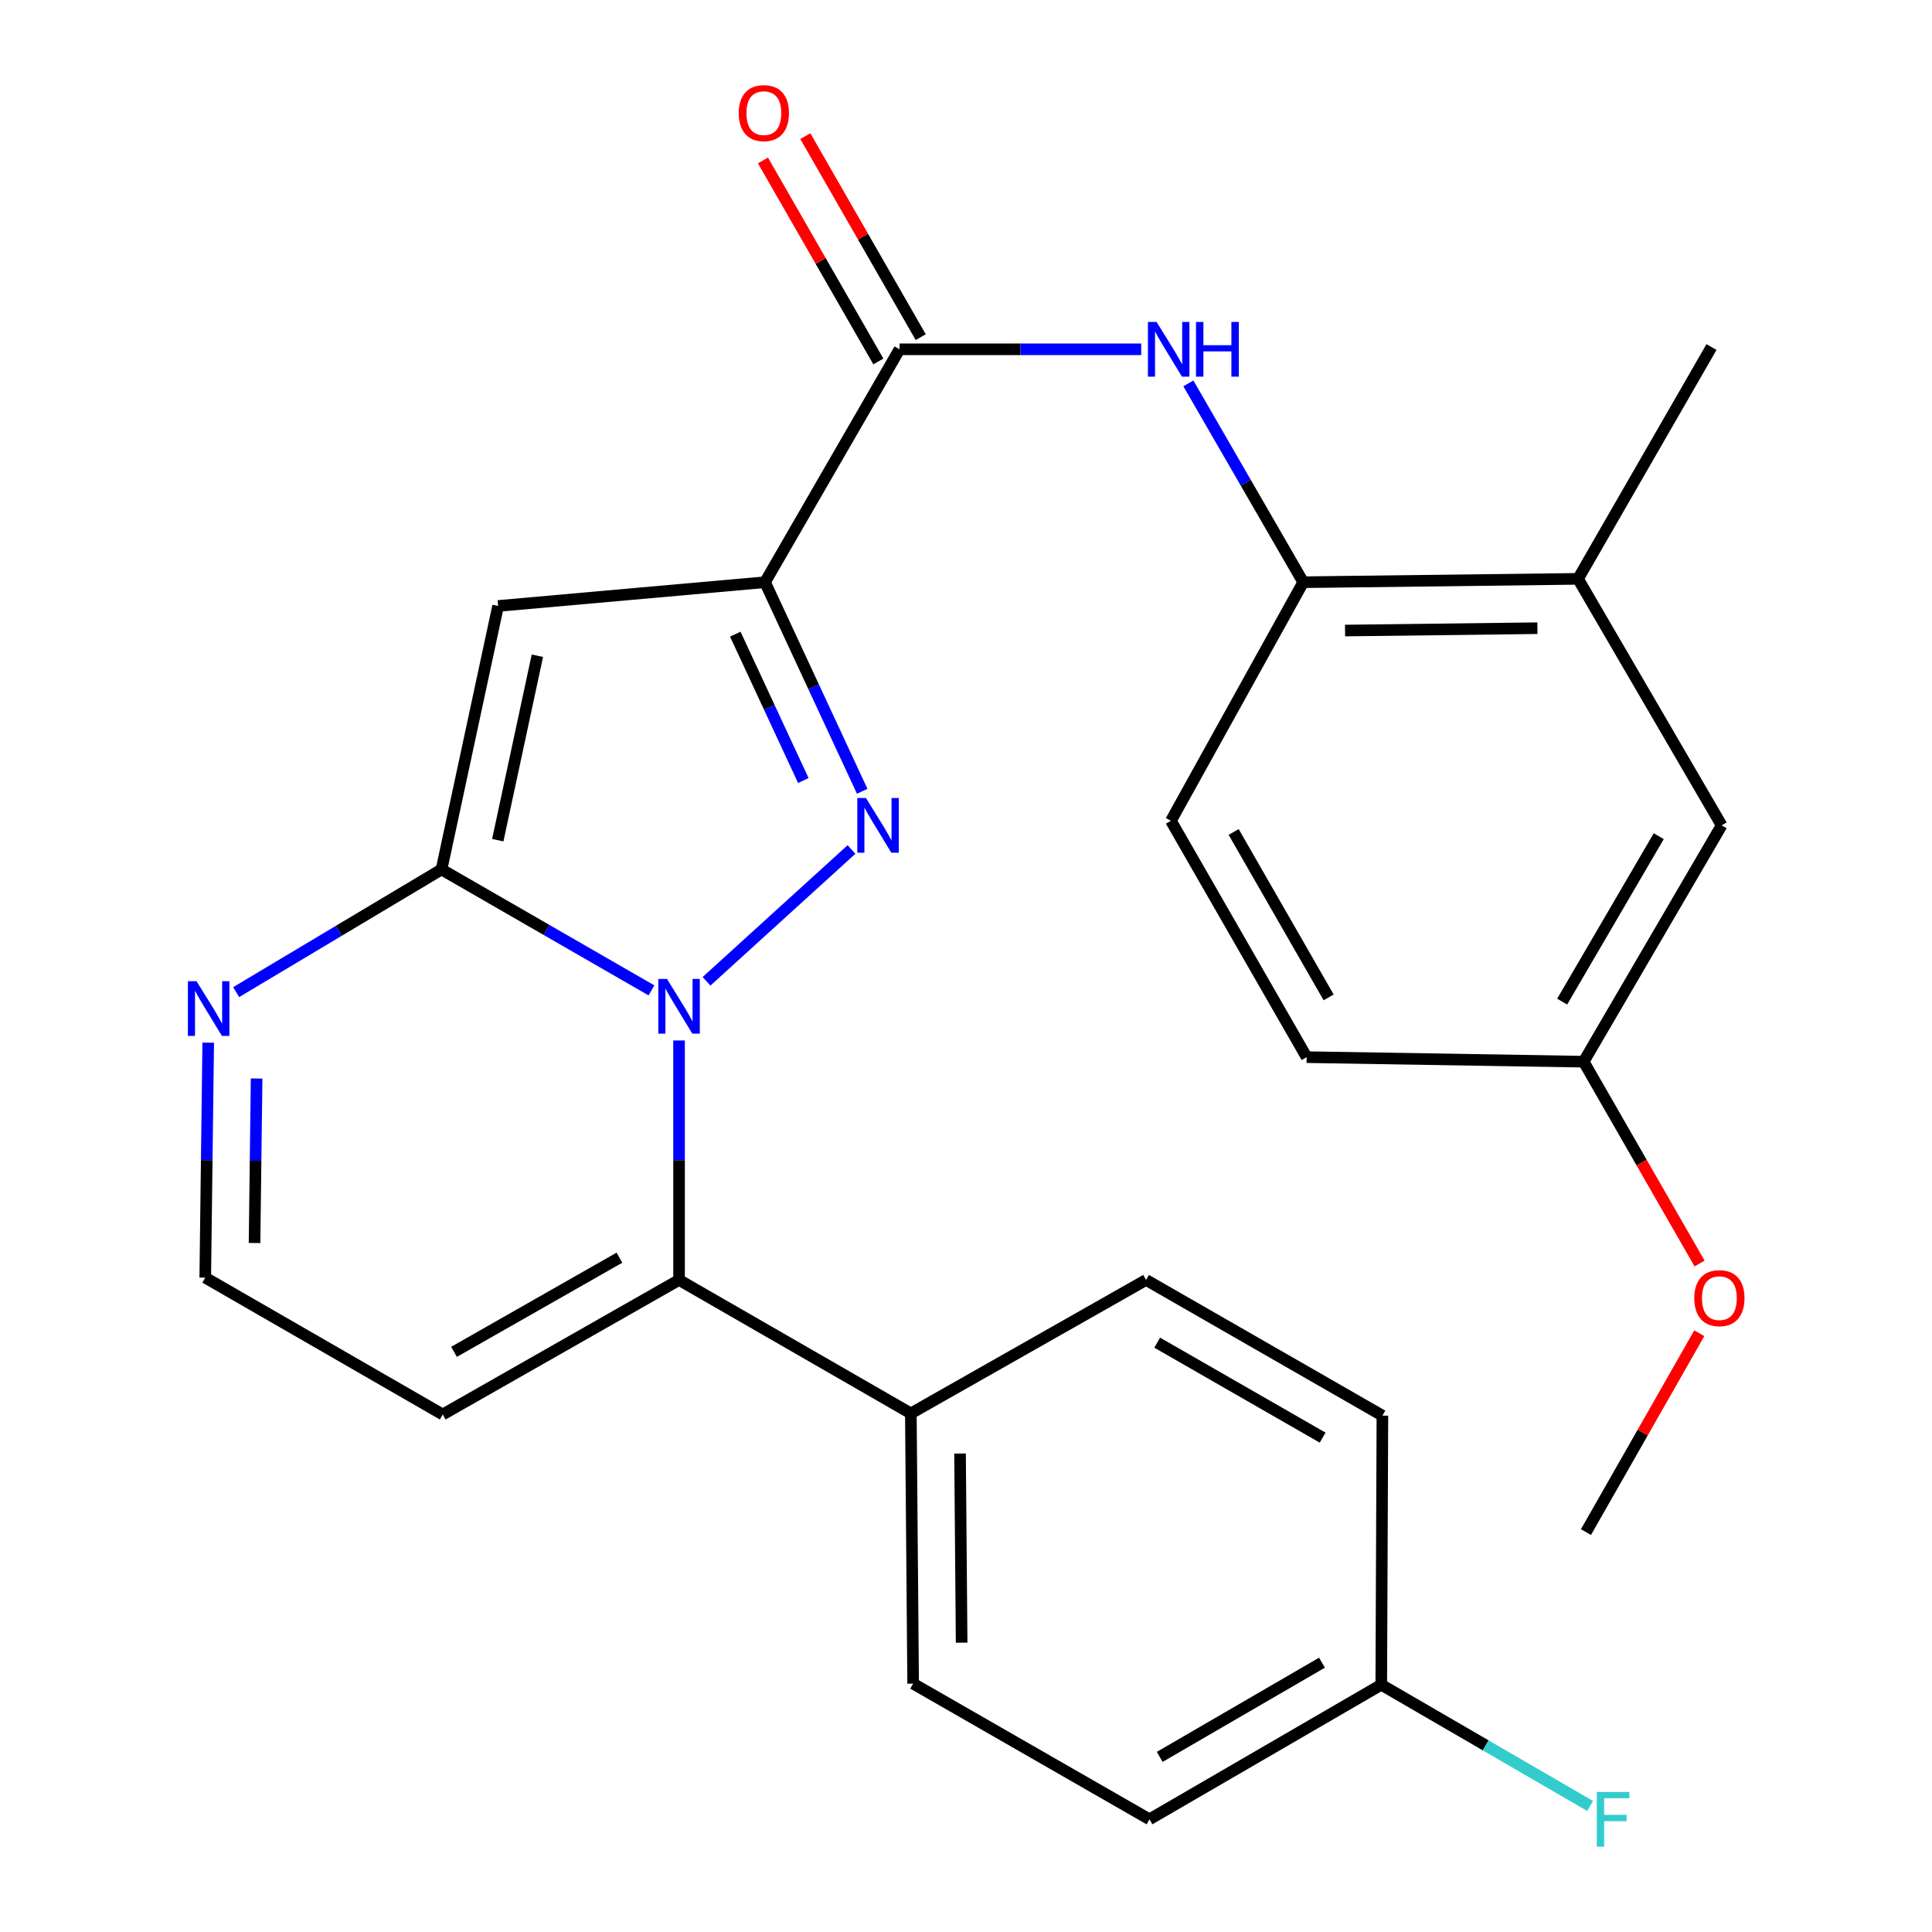 <?xml version='1.0' encoding='iso-8859-1'?>
<svg version='1.1' baseProfile='full'
              xmlns='http://www.w3.org/2000/svg'
                      xmlns:rdkit='http://www.rdkit.org/xml'
                      xmlns:xlink='http://www.w3.org/1999/xlink'
                  xml:space='preserve'
width='1000px' height='1000px' viewBox='0 0 1000 1000'>
<!-- END OF HEADER -->
<rect style='opacity:1.0;fill:#FFFFFF;stroke:none' width='1000' height='1000' x='0' y='0'> </rect>
<path class='bond-0' d='M 365.698,507.918 L 440.736,439.695' style='fill:none;fill-rule:evenodd;stroke:#0000FF;stroke-width:6px;stroke-linecap:butt;stroke-linejoin:miter;stroke-opacity:1' />
<path class='bond-2' d='M 337.191,512.617 L 282.863,481.322' style='fill:none;fill-rule:evenodd;stroke:#0000FF;stroke-width:6px;stroke-linecap:butt;stroke-linejoin:miter;stroke-opacity:1' />
<path class='bond-2' d='M 282.863,481.322 L 228.535,450.028' style='fill:none;fill-rule:evenodd;stroke:#000000;stroke-width:6px;stroke-linecap:butt;stroke-linejoin:miter;stroke-opacity:1' />
<path class='bond-4' d='M 351.478,538.548 L 351.478,600.523' style='fill:none;fill-rule:evenodd;stroke:#0000FF;stroke-width:6px;stroke-linecap:butt;stroke-linejoin:miter;stroke-opacity:1' />
<path class='bond-4' d='M 351.478,600.523 L 351.478,662.498' style='fill:none;fill-rule:evenodd;stroke:#000000;stroke-width:6px;stroke-linecap:butt;stroke-linejoin:miter;stroke-opacity:1' />
<path class='bond-1' d='M 446.279,409.573 L 421.12,355.463' style='fill:none;fill-rule:evenodd;stroke:#0000FF;stroke-width:6px;stroke-linecap:butt;stroke-linejoin:miter;stroke-opacity:1' />
<path class='bond-1' d='M 421.12,355.463 L 395.961,301.353' style='fill:none;fill-rule:evenodd;stroke:#000000;stroke-width:6px;stroke-linecap:butt;stroke-linejoin:miter;stroke-opacity:1' />
<path class='bond-1' d='M 415.805,404 L 398.194,366.122' style='fill:none;fill-rule:evenodd;stroke:#0000FF;stroke-width:6px;stroke-linecap:butt;stroke-linejoin:miter;stroke-opacity:1' />
<path class='bond-1' d='M 398.194,366.122 L 380.583,328.245' style='fill:none;fill-rule:evenodd;stroke:#000000;stroke-width:6px;stroke-linecap:butt;stroke-linejoin:miter;stroke-opacity:1' />
<path class='bond-5' d='M 395.961,301.353 L 465.6,180.797' style='fill:none;fill-rule:evenodd;stroke:#000000;stroke-width:6px;stroke-linecap:butt;stroke-linejoin:miter;stroke-opacity:1' />
<path class='bond-27' d='M 395.961,301.353 L 257.82,313.643' style='fill:none;fill-rule:evenodd;stroke:#000000;stroke-width:6px;stroke-linecap:butt;stroke-linejoin:miter;stroke-opacity:1' />
<path class='bond-3' d='M 228.535,450.028 L 257.82,313.643' style='fill:none;fill-rule:evenodd;stroke:#000000;stroke-width:6px;stroke-linecap:butt;stroke-linejoin:miter;stroke-opacity:1' />
<path class='bond-3' d='M 257.647,434.878 L 278.146,339.408' style='fill:none;fill-rule:evenodd;stroke:#000000;stroke-width:6px;stroke-linecap:butt;stroke-linejoin:miter;stroke-opacity:1' />
<path class='bond-6' d='M 228.535,450.028 L 175.389,481.771' style='fill:none;fill-rule:evenodd;stroke:#000000;stroke-width:6px;stroke-linecap:butt;stroke-linejoin:miter;stroke-opacity:1' />
<path class='bond-6' d='M 175.389,481.771 L 122.244,513.515' style='fill:none;fill-rule:evenodd;stroke:#0000FF;stroke-width:6px;stroke-linecap:butt;stroke-linejoin:miter;stroke-opacity:1' />
<path class='bond-9' d='M 351.478,662.498 L 229.153,732.138' style='fill:none;fill-rule:evenodd;stroke:#000000;stroke-width:6px;stroke-linecap:butt;stroke-linejoin:miter;stroke-opacity:1' />
<path class='bond-9' d='M 320.621,650.973 L 234.993,699.72' style='fill:none;fill-rule:evenodd;stroke:#000000;stroke-width:6px;stroke-linecap:butt;stroke-linejoin:miter;stroke-opacity:1' />
<path class='bond-10' d='M 351.478,662.498 L 471.457,731.576' style='fill:none;fill-rule:evenodd;stroke:#000000;stroke-width:6px;stroke-linecap:butt;stroke-linejoin:miter;stroke-opacity:1' />
<path class='bond-7' d='M 465.6,180.797 L 528.142,180.797' style='fill:none;fill-rule:evenodd;stroke:#000000;stroke-width:6px;stroke-linecap:butt;stroke-linejoin:miter;stroke-opacity:1' />
<path class='bond-7' d='M 528.142,180.797 L 590.684,180.797' style='fill:none;fill-rule:evenodd;stroke:#0000FF;stroke-width:6px;stroke-linecap:butt;stroke-linejoin:miter;stroke-opacity:1' />
<path class='bond-13' d='M 476.563,174.503 L 446.698,122.484' style='fill:none;fill-rule:evenodd;stroke:#000000;stroke-width:6px;stroke-linecap:butt;stroke-linejoin:miter;stroke-opacity:1' />
<path class='bond-13' d='M 446.698,122.484 L 416.832,70.465' style='fill:none;fill-rule:evenodd;stroke:#FF0000;stroke-width:6px;stroke-linecap:butt;stroke-linejoin:miter;stroke-opacity:1' />
<path class='bond-13' d='M 454.637,187.091 L 424.772,135.072' style='fill:none;fill-rule:evenodd;stroke:#000000;stroke-width:6px;stroke-linecap:butt;stroke-linejoin:miter;stroke-opacity:1' />
<path class='bond-13' d='M 424.772,135.072 L 394.906,83.053' style='fill:none;fill-rule:evenodd;stroke:#FF0000;stroke-width:6px;stroke-linecap:butt;stroke-linejoin:miter;stroke-opacity:1' />
<path class='bond-28' d='M 107.771,539.669 L 107.005,600.487' style='fill:none;fill-rule:evenodd;stroke:#0000FF;stroke-width:6px;stroke-linecap:butt;stroke-linejoin:miter;stroke-opacity:1' />
<path class='bond-28' d='M 107.005,600.487 L 106.238,661.305' style='fill:none;fill-rule:evenodd;stroke:#000000;stroke-width:6px;stroke-linecap:butt;stroke-linejoin:miter;stroke-opacity:1' />
<path class='bond-28' d='M 132.822,558.233 L 132.285,600.805' style='fill:none;fill-rule:evenodd;stroke:#0000FF;stroke-width:6px;stroke-linecap:butt;stroke-linejoin:miter;stroke-opacity:1' />
<path class='bond-28' d='M 132.285,600.805 L 131.748,643.378' style='fill:none;fill-rule:evenodd;stroke:#000000;stroke-width:6px;stroke-linecap:butt;stroke-linejoin:miter;stroke-opacity:1' />
<path class='bond-8' d='M 615.096,198.438 L 644.821,249.895' style='fill:none;fill-rule:evenodd;stroke:#0000FF;stroke-width:6px;stroke-linecap:butt;stroke-linejoin:miter;stroke-opacity:1' />
<path class='bond-8' d='M 644.821,249.895 L 674.545,301.353' style='fill:none;fill-rule:evenodd;stroke:#000000;stroke-width:6px;stroke-linecap:butt;stroke-linejoin:miter;stroke-opacity:1' />
<path class='bond-11' d='M 674.545,301.353 L 816.787,299.611' style='fill:none;fill-rule:evenodd;stroke:#000000;stroke-width:6px;stroke-linecap:butt;stroke-linejoin:miter;stroke-opacity:1' />
<path class='bond-11' d='M 696.191,326.372 L 795.761,325.153' style='fill:none;fill-rule:evenodd;stroke:#000000;stroke-width:6px;stroke-linecap:butt;stroke-linejoin:miter;stroke-opacity:1' />
<path class='bond-15' d='M 674.545,301.353 L 606.072,424.857' style='fill:none;fill-rule:evenodd;stroke:#000000;stroke-width:6px;stroke-linecap:butt;stroke-linejoin:miter;stroke-opacity:1' />
<path class='bond-12' d='M 229.153,732.138 L 106.238,661.305' style='fill:none;fill-rule:evenodd;stroke:#000000;stroke-width:6px;stroke-linecap:butt;stroke-linejoin:miter;stroke-opacity:1' />
<path class='bond-16' d='M 471.457,731.576 L 472.637,871.444' style='fill:none;fill-rule:evenodd;stroke:#000000;stroke-width:6px;stroke-linecap:butt;stroke-linejoin:miter;stroke-opacity:1' />
<path class='bond-16' d='M 496.916,752.343 L 497.741,850.25' style='fill:none;fill-rule:evenodd;stroke:#000000;stroke-width:6px;stroke-linecap:butt;stroke-linejoin:miter;stroke-opacity:1' />
<path class='bond-17' d='M 471.457,731.576 L 593.206,662.498' style='fill:none;fill-rule:evenodd;stroke:#000000;stroke-width:6px;stroke-linecap:butt;stroke-linejoin:miter;stroke-opacity:1' />
<path class='bond-14' d='M 816.787,299.611 L 891.118,427.203' style='fill:none;fill-rule:evenodd;stroke:#000000;stroke-width:6px;stroke-linecap:butt;stroke-linejoin:miter;stroke-opacity:1' />
<path class='bond-25' d='M 816.787,299.611 L 885.865,179.632' style='fill:none;fill-rule:evenodd;stroke:#000000;stroke-width:6px;stroke-linecap:butt;stroke-linejoin:miter;stroke-opacity:1' />
<path class='bond-30' d='M 891.118,427.203 L 819.695,549.528' style='fill:none;fill-rule:evenodd;stroke:#000000;stroke-width:6px;stroke-linecap:butt;stroke-linejoin:miter;stroke-opacity:1' />
<path class='bond-30' d='M 858.571,432.804 L 808.575,518.431' style='fill:none;fill-rule:evenodd;stroke:#000000;stroke-width:6px;stroke-linecap:butt;stroke-linejoin:miter;stroke-opacity:1' />
<path class='bond-20' d='M 606.072,424.857 L 676.315,547.182' style='fill:none;fill-rule:evenodd;stroke:#000000;stroke-width:6px;stroke-linecap:butt;stroke-linejoin:miter;stroke-opacity:1' />
<path class='bond-20' d='M 638.533,430.616 L 687.703,516.244' style='fill:none;fill-rule:evenodd;stroke:#000000;stroke-width:6px;stroke-linecap:butt;stroke-linejoin:miter;stroke-opacity:1' />
<path class='bond-22' d='M 472.637,871.444 L 594.962,941.673' style='fill:none;fill-rule:evenodd;stroke:#000000;stroke-width:6px;stroke-linecap:butt;stroke-linejoin:miter;stroke-opacity:1' />
<path class='bond-21' d='M 593.206,662.498 L 715.531,732.728' style='fill:none;fill-rule:evenodd;stroke:#000000;stroke-width:6px;stroke-linecap:butt;stroke-linejoin:miter;stroke-opacity:1' />
<path class='bond-21' d='M 598.967,694.959 L 684.594,744.119' style='fill:none;fill-rule:evenodd;stroke:#000000;stroke-width:6px;stroke-linecap:butt;stroke-linejoin:miter;stroke-opacity:1' />
<path class='bond-18' d='M 819.695,549.528 L 676.315,547.182' style='fill:none;fill-rule:evenodd;stroke:#000000;stroke-width:6px;stroke-linecap:butt;stroke-linejoin:miter;stroke-opacity:1' />
<path class='bond-24' d='M 819.695,549.528 L 849.698,601.76' style='fill:none;fill-rule:evenodd;stroke:#000000;stroke-width:6px;stroke-linecap:butt;stroke-linejoin:miter;stroke-opacity:1' />
<path class='bond-24' d='M 849.698,601.76 L 879.701,653.993' style='fill:none;fill-rule:evenodd;stroke:#FF0000;stroke-width:6px;stroke-linecap:butt;stroke-linejoin:miter;stroke-opacity:1' />
<path class='bond-19' d='M 714.941,872.02 L 594.962,941.673' style='fill:none;fill-rule:evenodd;stroke:#000000;stroke-width:6px;stroke-linecap:butt;stroke-linejoin:miter;stroke-opacity:1' />
<path class='bond-19' d='M 684.251,860.603 L 600.265,909.36' style='fill:none;fill-rule:evenodd;stroke:#000000;stroke-width:6px;stroke-linecap:butt;stroke-linejoin:miter;stroke-opacity:1' />
<path class='bond-23' d='M 714.941,872.02 L 768.994,903.396' style='fill:none;fill-rule:evenodd;stroke:#000000;stroke-width:6px;stroke-linecap:butt;stroke-linejoin:miter;stroke-opacity:1' />
<path class='bond-23' d='M 768.994,903.396 L 823.046,934.772' style='fill:none;fill-rule:evenodd;stroke:#33CCCC;stroke-width:6px;stroke-linecap:butt;stroke-linejoin:miter;stroke-opacity:1' />
<path class='bond-29' d='M 714.941,872.02 L 715.531,732.728' style='fill:none;fill-rule:evenodd;stroke:#000000;stroke-width:6px;stroke-linecap:butt;stroke-linejoin:miter;stroke-opacity:1' />
<path class='bond-26' d='M 879.552,690.086 L 850.22,741.549' style='fill:none;fill-rule:evenodd;stroke:#FF0000;stroke-width:6px;stroke-linecap:butt;stroke-linejoin:miter;stroke-opacity:1' />
<path class='bond-26' d='M 850.22,741.549 L 820.889,793.012' style='fill:none;fill-rule:evenodd;stroke:#000000;stroke-width:6px;stroke-linecap:butt;stroke-linejoin:miter;stroke-opacity:1' />
<path  class='atom-0' d='M 345.218 506.686
L 354.498 521.686
Q 355.418 523.166, 356.898 525.846
Q 358.378 528.526, 358.458 528.686
L 358.458 506.686
L 362.218 506.686
L 362.218 535.006
L 358.338 535.006
L 348.378 518.606
Q 347.218 516.686, 345.978 514.486
Q 344.778 512.286, 344.418 511.606
L 344.418 535.006
L 340.738 535.006
L 340.738 506.686
L 345.218 506.686
' fill='#0000FF'/>
<path  class='atom-1' d='M 448.216 413.043
L 457.496 428.043
Q 458.416 429.523, 459.896 432.203
Q 461.376 434.883, 461.456 435.043
L 461.456 413.043
L 465.216 413.043
L 465.216 441.363
L 461.336 441.363
L 451.376 424.963
Q 450.216 423.043, 448.976 420.843
Q 447.776 418.643, 447.416 417.963
L 447.416 441.363
L 443.736 441.363
L 443.736 413.043
L 448.216 413.043
' fill='#0000FF'/>
<path  class='atom-7' d='M 101.734 507.866
L 111.014 522.866
Q 111.934 524.346, 113.414 527.026
Q 114.894 529.706, 114.974 529.866
L 114.974 507.866
L 118.734 507.866
L 118.734 536.186
L 114.854 536.186
L 104.894 519.786
Q 103.734 517.866, 102.494 515.666
Q 101.294 513.466, 100.934 512.786
L 100.934 536.186
L 97.254 536.186
L 97.254 507.866
L 101.734 507.866
' fill='#0000FF'/>
<path  class='atom-8' d='M 598.646 166.637
L 607.926 181.637
Q 608.846 183.117, 610.326 185.797
Q 611.806 188.477, 611.886 188.637
L 611.886 166.637
L 615.646 166.637
L 615.646 194.957
L 611.766 194.957
L 601.806 178.557
Q 600.646 176.637, 599.406 174.437
Q 598.206 172.237, 597.846 171.557
L 597.846 194.957
L 594.166 194.957
L 594.166 166.637
L 598.646 166.637
' fill='#0000FF'/>
<path  class='atom-8' d='M 619.046 166.637
L 622.886 166.637
L 622.886 178.677
L 637.366 178.677
L 637.366 166.637
L 641.206 166.637
L 641.206 194.957
L 637.366 194.957
L 637.366 181.877
L 622.886 181.877
L 622.886 194.957
L 619.046 194.957
L 619.046 166.637
' fill='#0000FF'/>
<path  class='atom-14' d='M 382.371 58.552
Q 382.371 51.752, 385.731 47.952
Q 389.091 44.152, 395.371 44.152
Q 401.651 44.152, 405.011 47.952
Q 408.371 51.752, 408.371 58.552
Q 408.371 65.432, 404.971 69.352
Q 401.571 73.232, 395.371 73.232
Q 389.131 73.232, 385.731 69.352
Q 382.371 65.472, 382.371 58.552
M 395.371 70.032
Q 399.691 70.032, 402.011 67.152
Q 404.371 64.232, 404.371 58.552
Q 404.371 52.992, 402.011 50.192
Q 399.691 47.352, 395.371 47.352
Q 391.051 47.352, 388.691 50.152
Q 386.371 52.952, 386.371 58.552
Q 386.371 64.272, 388.691 67.152
Q 391.051 70.032, 395.371 70.032
' fill='#FF0000'/>
<path  class='atom-24' d='M 826.514 927.513
L 843.354 927.513
L 843.354 930.753
L 830.314 930.753
L 830.314 939.353
L 841.914 939.353
L 841.914 942.633
L 830.314 942.633
L 830.314 955.833
L 826.514 955.833
L 826.514 927.513
' fill='#33CCCC'/>
<path  class='atom-25' d='M 876.952 671.919
Q 876.952 665.119, 880.312 661.319
Q 883.672 657.519, 889.952 657.519
Q 896.232 657.519, 899.592 661.319
Q 902.952 665.119, 902.952 671.919
Q 902.952 678.799, 899.552 682.719
Q 896.152 686.599, 889.952 686.599
Q 883.712 686.599, 880.312 682.719
Q 876.952 678.839, 876.952 671.919
M 889.952 683.399
Q 894.272 683.399, 896.592 680.519
Q 898.952 677.599, 898.952 671.919
Q 898.952 666.359, 896.592 663.559
Q 894.272 660.719, 889.952 660.719
Q 885.632 660.719, 883.272 663.519
Q 880.952 666.319, 880.952 671.919
Q 880.952 677.639, 883.272 680.519
Q 885.632 683.399, 889.952 683.399
' fill='#FF0000'/>
</svg>
